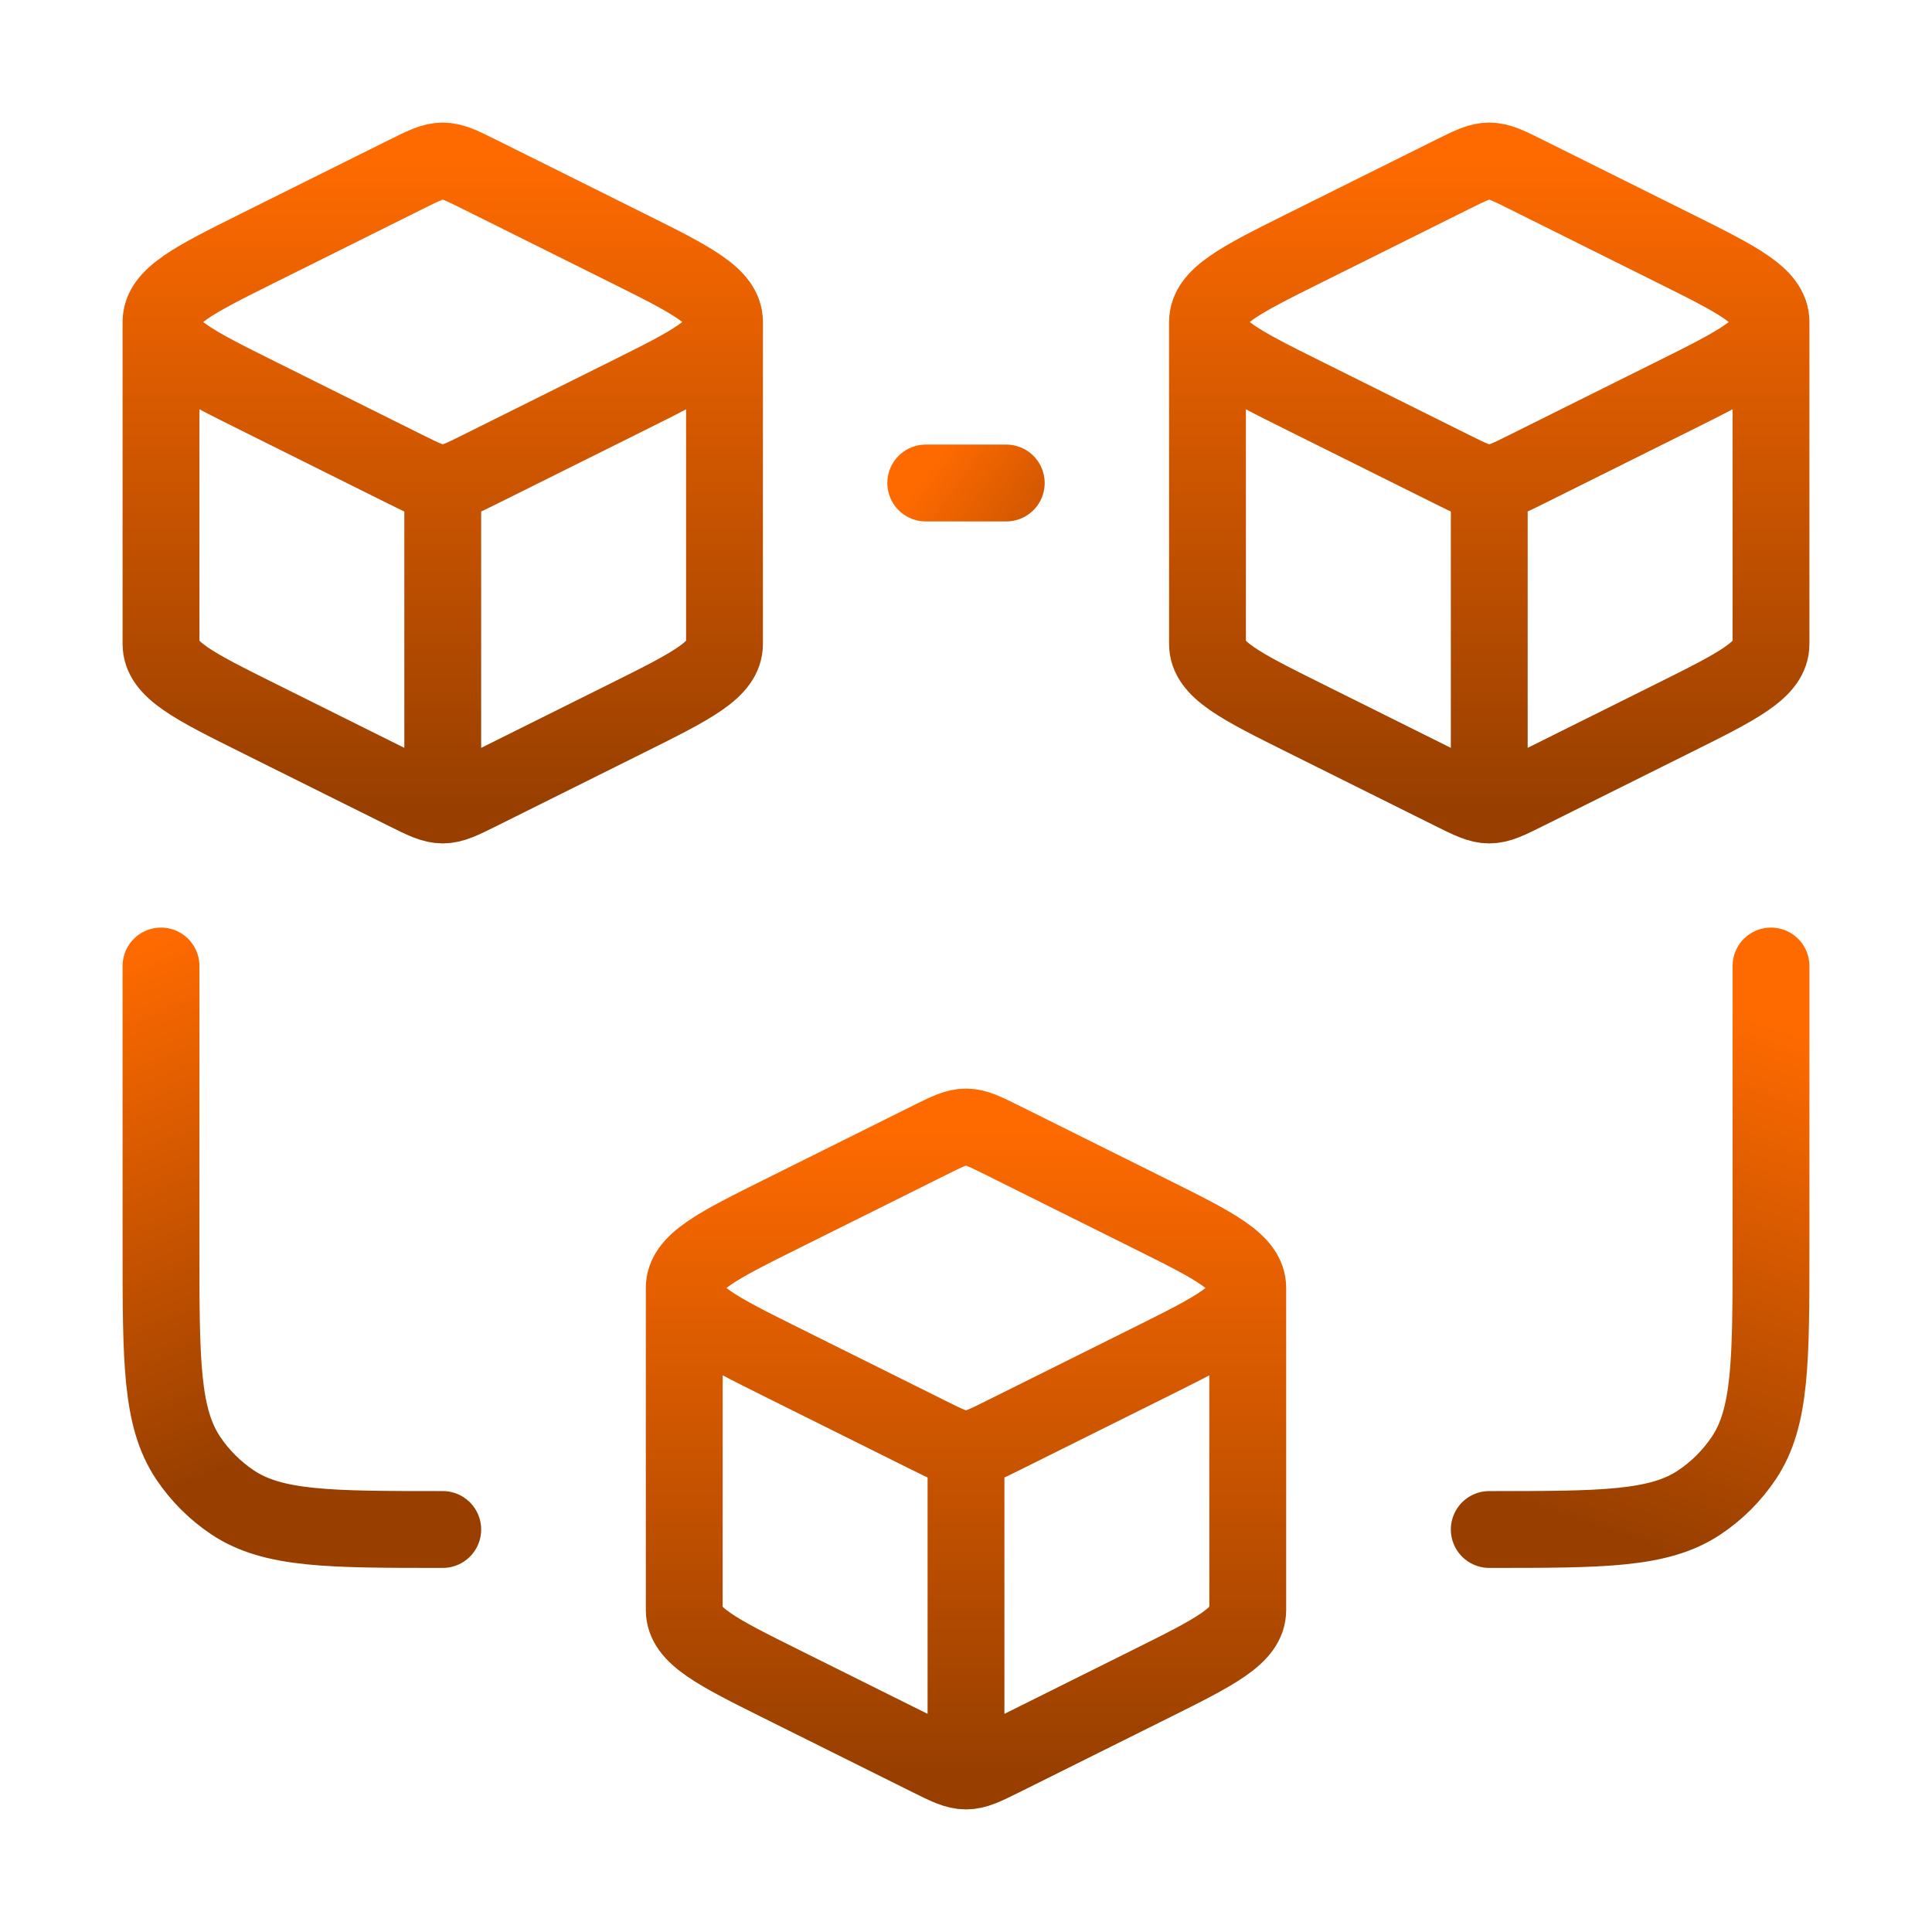 <svg width="176" height="176" viewBox="0 0 176 176" fill="none" xmlns="http://www.w3.org/2000/svg">
<path d="M40.333 73.333C41.229 73.333 42.062 72.919 43.727 72.09L57.114 65.425C63.038 62.476 66 61.002 66 58.667V29.333M40.333 73.333C39.438 73.333 38.605 72.919 36.939 72.09L23.552 65.425C17.629 62.476 14.667 61.002 14.667 58.667V29.333M40.333 73.333V44M66 29.333C66 26.998 63.038 25.524 57.114 22.575L43.727 15.91C42.062 15.081 41.229 14.667 40.333 14.667C39.438 14.667 38.605 15.081 36.939 15.91L23.552 22.575C17.628 25.524 14.667 26.998 14.667 29.333M66 29.333C66 31.668 63.038 33.143 57.114 36.092L43.727 42.756C42.062 43.585 41.229 44 40.333 44M14.667 29.333C14.667 31.668 17.628 33.143 23.552 36.092L36.939 42.756C38.605 43.585 39.438 44 40.333 44" stroke="url(#paint0_linear_49_733)" stroke-width="7" stroke-linejoin="round"/>
<path d="M135.667 73.333C136.563 73.333 137.395 72.919 139.061 72.09L152.448 65.425C158.371 62.476 161.333 61.002 161.333 58.667V29.333M135.667 73.333C134.771 73.333 133.938 72.919 132.273 72.09L118.886 65.425C112.962 62.476 110 61.002 110 58.667V29.333M135.667 73.333V44M161.333 29.333C161.333 26.998 158.371 25.524 152.448 22.575L139.061 15.91C137.395 15.081 136.563 14.667 135.667 14.667C134.771 14.667 133.938 15.081 132.273 15.91L118.886 22.575C112.962 25.524 110 26.998 110 29.333M161.333 29.333C161.333 31.668 158.371 33.143 152.448 36.092L139.061 42.756C137.395 43.585 136.563 44 135.667 44M110 29.333C110 31.668 112.962 33.143 118.886 36.092L132.273 42.756C133.938 43.585 134.771 44 135.667 44" stroke="url(#paint1_linear_49_733)" stroke-width="7" stroke-linejoin="round"/>
<path d="M84.333 44H91.667" stroke="url(#paint2_linear_49_733)" stroke-width="7" stroke-linecap="round"/>
<path d="M14.667 88V113.667C14.667 123.966 14.667 129.116 17.138 132.815C18.209 134.416 19.584 135.791 21.185 136.861C24.884 139.333 30.034 139.333 40.333 139.333" stroke="url(#paint3_linear_49_733)" stroke-width="7" stroke-linecap="round"/>
<path d="M161.333 88V113.667C161.333 123.966 161.333 129.116 158.861 132.815C157.791 134.416 156.416 135.791 154.815 136.861C151.116 139.333 145.966 139.333 135.667 139.333" stroke="url(#paint4_linear_49_733)" stroke-width="7" stroke-linecap="round"/>
<path d="M88 161.333C88.896 161.333 89.728 160.919 91.394 160.09L104.781 153.425C110.705 150.476 113.667 149.002 113.667 146.667V117.333M88 161.333C87.104 161.333 86.272 160.919 84.606 160.09L71.219 153.425C65.295 150.476 62.333 149.002 62.333 146.667V117.333M88 161.333V132M113.667 117.333C113.667 114.998 110.705 113.524 104.781 110.575L91.394 103.91C89.728 103.081 88.896 102.667 88 102.667C87.104 102.667 86.272 103.081 84.606 103.91L71.219 110.575C65.295 113.524 62.333 114.998 62.333 117.333M113.667 117.333C113.667 119.668 110.705 121.143 104.781 124.092L91.394 130.756C89.728 131.586 88.896 132 88 132M62.333 117.333C62.333 119.668 65.295 121.143 71.219 124.092L84.606 130.756C86.272 131.586 87.104 132 88 132" stroke="url(#paint5_linear_49_733)" stroke-width="7" stroke-linejoin="round"/>
<defs>
<linearGradient id="paint0_linear_49_733" x1="40.333" y1="14.667" x2="40.333" y2="73.333" gradientUnits="userSpaceOnUse">
<stop stop-color="#FE6A00"/>
<stop offset="1" stop-color="#983F00"/>
</linearGradient>
<linearGradient id="paint1_linear_49_733" x1="135.667" y1="14.667" x2="135.667" y2="73.333" gradientUnits="userSpaceOnUse">
<stop stop-color="#FE6A00"/>
<stop offset="1" stop-color="#983F00"/>
</linearGradient>
<linearGradient id="paint2_linear_49_733" x1="81.182" y1="47.409" x2="99.651" y2="61.091" gradientUnits="userSpaceOnUse">
<stop stop-color="#FE6A00"/>
<stop offset="1" stop-color="#983F00"/>
</linearGradient>
<linearGradient id="paint3_linear_49_733" x1="9" y1="88" x2="27" y2="131" gradientUnits="userSpaceOnUse">
<stop stop-color="#FE6A00"/>
<stop offset="1" stop-color="#983F00"/>
</linearGradient>
<linearGradient id="paint4_linear_49_733" x1="161" y1="93" x2="145" y2="139" gradientUnits="userSpaceOnUse">
<stop stop-color="#FE6A00"/>
<stop offset="1" stop-color="#983F00"/>
</linearGradient>
<linearGradient id="paint5_linear_49_733" x1="88" y1="102.667" x2="88" y2="161.333" gradientUnits="userSpaceOnUse">
<stop stop-color="#FE6A00"/>
<stop offset="1" stop-color="#983F00"/>
</linearGradient>
</defs>
</svg>
